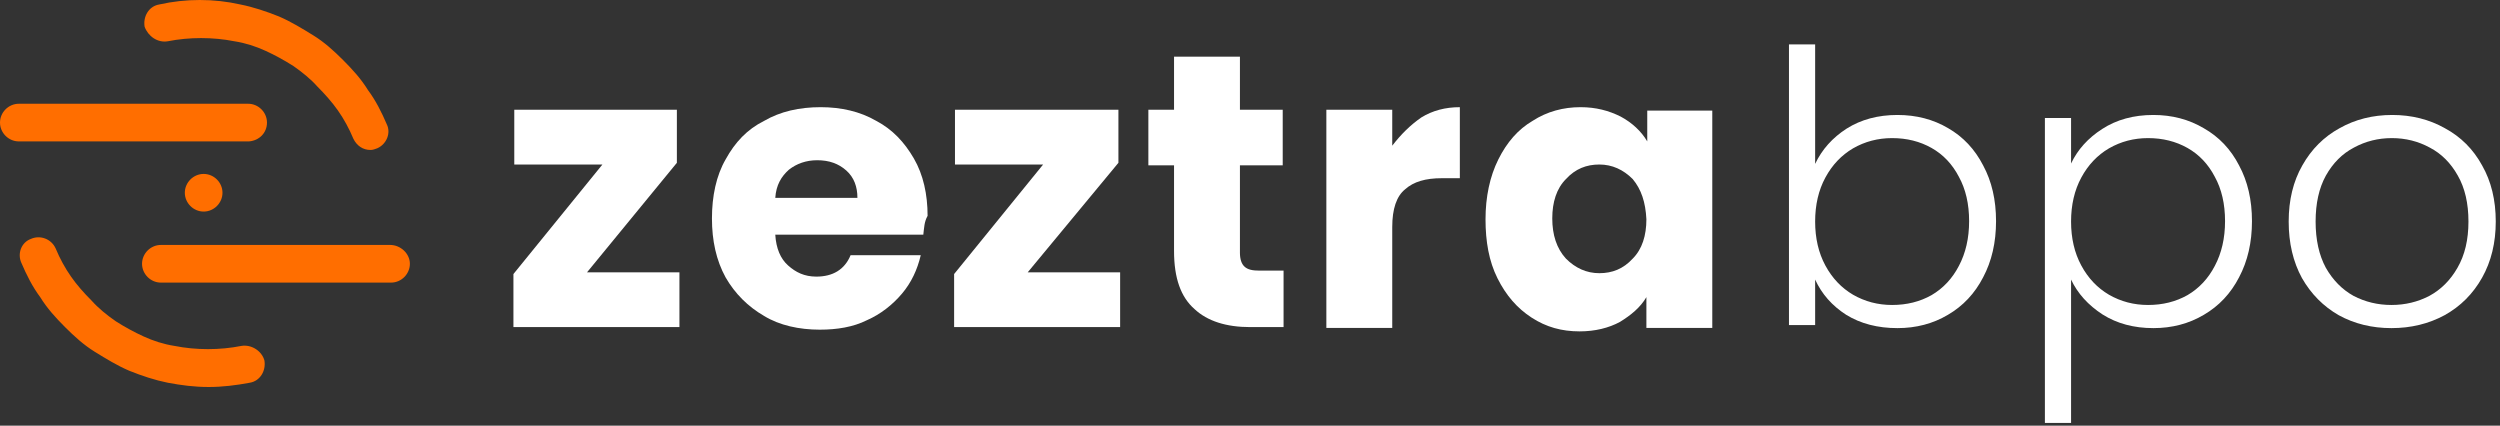 <svg width="323" height="55" viewBox="0 0 323 55" fill="none" xmlns="http://www.w3.org/2000/svg">
<rect x="0" y="0" width="323" height="55" fill="#333333" stroke="none"/>
<path d="M75.843 35.185H87.783V42.261H66.335V35.406L77.833 21.255H66.445V14.179H87.452V21.034L75.843 35.185Z" fill="#ffffff"/>
<path d="M119.292 30.321H100.166C100.276 32.09 100.829 33.416 101.824 34.301C102.819 35.185 103.925 35.738 105.472 35.738C107.573 35.738 109.121 34.853 109.895 32.974H118.961C118.518 34.853 117.744 36.512 116.528 37.949C115.312 39.386 113.764 40.602 111.995 41.376C110.227 42.261 108.126 42.593 105.915 42.593C103.261 42.593 100.718 42.04 98.728 40.824C96.628 39.608 94.969 37.949 93.753 35.849C92.537 33.637 91.984 31.095 91.984 28.22C91.984 25.346 92.537 22.692 93.753 20.591C94.969 18.38 96.517 16.722 98.728 15.616C100.829 14.4 103.261 13.847 106.025 13.847C108.679 13.847 111.111 14.4 113.212 15.616C115.312 16.722 116.86 18.38 118.076 20.481C119.292 22.581 119.845 25.124 119.845 27.888C119.403 28.662 119.403 29.436 119.292 30.321ZM110.779 25.567C110.779 24.129 110.337 22.913 109.342 22.029C108.347 21.144 107.131 20.702 105.583 20.702C104.146 20.702 102.93 21.144 101.935 21.918C100.94 22.803 100.276 23.908 100.166 25.567H110.779V25.567Z" fill="#ffffff"/>
<path d="M132.78 35.185H144.721V42.261H123.272V35.406L134.771 21.255H123.383V14.179H144.5V21.034L132.78 35.185Z" fill="#ffffff"/>
<path d="M165.837 34.964V42.261H161.526C158.43 42.261 155.998 41.487 154.339 39.939C152.57 38.391 151.686 35.959 151.686 32.421V21.365H148.369V14.179H151.686V7.324H160.199V14.179H165.727V21.365H160.199V32.642C160.199 33.527 160.42 34.08 160.752 34.411C161.194 34.853 161.857 34.964 162.742 34.964H165.837Z" fill="#ffffff"/>
<path d="M183.637 15.174C185.074 14.29 186.733 13.847 188.612 13.847V23.024H186.291C184.19 23.024 182.642 23.466 181.537 24.461C180.431 25.346 179.878 27.004 179.878 29.326V42.371H171.365V14.179H179.878V18.823C180.984 17.385 182.2 16.169 183.637 15.174Z" fill="#ffffff"/>
<path d="M193.588 20.591C194.693 18.38 196.13 16.722 198.01 15.616C199.889 14.4 201.99 13.847 204.201 13.847C206.191 13.847 207.85 14.29 209.397 15.064C210.835 15.838 212.051 16.943 212.825 18.27V14.29H221.227V42.371H212.714V38.391C211.94 39.718 210.724 40.713 209.287 41.598C207.85 42.371 206.081 42.814 204.091 42.814C201.769 42.814 199.779 42.261 197.899 41.045C196.02 39.829 194.583 38.17 193.477 35.959C192.371 33.748 191.929 31.205 191.929 28.331C191.929 25.456 192.482 22.803 193.588 20.591ZM210.945 23.134C209.729 21.918 208.292 21.255 206.633 21.255C204.975 21.255 203.538 21.808 202.322 23.134C201.106 24.351 200.553 26.119 200.553 28.22C200.553 30.321 201.106 32.09 202.322 33.416C203.538 34.632 204.975 35.296 206.633 35.296C208.292 35.296 209.729 34.743 210.945 33.416C212.161 32.2 212.714 30.431 212.714 28.331C212.604 26.119 212.051 24.461 210.945 23.134Z" fill="#ffffff"/>
<path d="M21.669 5.334C24.433 4.782 27.529 4.782 30.293 5.334C31.73 5.556 33.057 5.998 34.273 6.551C35.489 7.103 36.706 7.767 37.922 8.541C39.027 9.315 40.133 10.199 41.017 11.194C41.902 12.079 42.897 13.184 43.671 14.29C44.444 15.395 45.108 16.611 45.661 17.938C46.103 18.823 46.877 19.375 47.872 19.375C48.203 19.375 48.425 19.265 48.756 19.154C49.972 18.601 50.525 17.164 49.972 16.059C49.309 14.511 48.535 12.963 47.54 11.636C46.656 10.199 45.55 8.983 44.334 7.767C43.118 6.551 41.902 5.445 40.464 4.561C39.027 3.676 37.59 2.792 36.042 2.128C34.384 1.465 32.725 0.912 31.067 0.58C27.64 -0.193 23.991 -0.193 20.564 0.58C19.237 0.802 18.463 2.128 18.684 3.455C19.127 4.671 20.343 5.556 21.669 5.334Z" fill="#FF6E00"/>
<path d="M34.494 15.837C34.494 14.511 33.389 13.405 32.062 13.405H2.432C1.106 13.405 0 14.511 0 15.837C0 17.164 1.106 18.27 2.432 18.27H32.172C33.499 18.159 34.494 17.164 34.494 15.837Z" fill="#FF6E00"/>
<path d="M23.88 24.903C23.88 26.23 24.986 27.335 26.313 27.335C27.639 27.335 28.745 26.23 28.745 24.903C28.745 23.576 27.639 22.471 26.313 22.471C24.986 22.471 23.88 23.576 23.88 24.903Z" fill="#FF6E00"/>
<path d="M31.178 44.693C28.414 45.246 25.318 45.246 22.554 44.693C21.117 44.472 19.79 44.03 18.574 43.477C17.358 42.924 16.142 42.261 14.925 41.487C13.82 40.713 12.714 39.829 11.83 38.834C10.835 37.839 9.95 36.843 9.176 35.738C8.403 34.632 7.739 33.416 7.186 32.09C6.634 30.873 5.196 30.321 3.98 30.873C2.764 31.316 2.211 32.753 2.764 33.969C3.427 35.517 4.201 37.065 5.196 38.391C6.081 39.829 7.186 41.045 8.403 42.261C9.619 43.477 10.835 44.583 12.272 45.467C13.709 46.352 15.147 47.236 16.695 47.899C18.353 48.563 20.011 49.115 21.67 49.447C23.439 49.779 25.097 50 26.976 50C28.745 50 30.514 49.779 32.283 49.447C33.61 49.226 34.384 47.899 34.163 46.573C33.831 45.356 32.504 44.472 31.178 44.693Z" fill="#FF6E00"/>
<path d="M50.414 31.647H20.785C19.458 31.647 18.352 32.753 18.352 34.08C18.352 35.406 19.458 36.512 20.785 36.512H50.525C51.852 36.512 52.957 35.406 52.957 34.08C52.957 32.753 51.741 31.647 50.414 31.647Z" fill="#FF6E00"/>
<path d="M308.977 42.392C306.462 42.392 304.192 41.837 302.166 40.726C300.174 39.583 298.589 37.982 297.413 35.924C296.27 33.833 295.698 31.4 295.698 28.623C295.698 25.846 296.286 23.429 297.462 21.371C298.638 19.28 300.239 17.68 302.264 16.569C304.29 15.426 306.56 14.854 309.075 14.854C311.591 14.854 313.861 15.426 315.886 16.569C317.944 17.68 319.545 19.28 320.688 21.371C321.864 23.429 322.452 25.846 322.452 28.623C322.452 31.367 321.864 33.784 320.688 35.875C319.512 37.966 317.895 39.583 315.837 40.726C313.779 41.837 311.493 42.392 308.977 42.392ZM308.977 39.403C310.741 39.403 312.375 39.011 313.877 38.227C315.38 37.41 316.589 36.202 317.503 34.601C318.451 32.968 318.924 30.975 318.924 28.623C318.924 26.271 318.467 24.295 317.552 22.694C316.638 21.061 315.429 19.852 313.926 19.068C312.424 18.251 310.79 17.843 309.026 17.843C307.262 17.843 305.629 18.251 304.126 19.068C302.624 19.852 301.415 21.061 300.5 22.694C299.618 24.295 299.177 26.271 299.177 28.623C299.177 30.975 299.618 32.968 300.5 34.601C301.415 36.202 302.607 37.41 304.077 38.227C305.58 39.011 307.213 39.403 308.977 39.403Z" fill="#ffffff"/>
<path d="M267.582 21.126C268.431 19.329 269.77 17.843 271.6 16.667C273.462 15.458 275.667 14.854 278.215 14.854C280.632 14.854 282.804 15.426 284.732 16.569C286.692 17.68 288.211 19.28 289.289 21.371C290.399 23.429 290.955 25.83 290.955 28.574C290.955 31.318 290.399 33.735 289.289 35.826C288.211 37.917 286.692 39.534 284.732 40.677C282.804 41.82 280.632 42.392 278.215 42.392C275.699 42.392 273.511 41.804 271.649 40.628C269.787 39.419 268.431 37.917 267.582 36.12V54.642H264.201V15.246H267.582V21.126ZM287.476 28.574C287.476 26.353 287.035 24.442 286.153 22.841C285.303 21.208 284.127 19.966 282.625 19.117C281.122 18.268 279.423 17.843 277.529 17.843C275.699 17.843 274.017 18.284 272.482 19.166C270.979 20.048 269.787 21.306 268.905 22.939C268.023 24.572 267.582 26.467 267.582 28.623C267.582 30.779 268.023 32.674 268.905 34.307C269.787 35.94 270.979 37.198 272.482 38.08C274.017 38.962 275.699 39.403 277.529 39.403C279.423 39.403 281.122 38.978 282.625 38.129C284.127 37.247 285.303 35.989 286.153 34.356C287.035 32.69 287.476 30.763 287.476 28.574Z" fill="#ffffff"/>
<path d="M234.516 21.175C235.398 19.313 236.754 17.794 238.583 16.618C240.445 15.442 242.634 14.854 245.149 14.854C247.599 14.854 249.788 15.426 251.715 16.569C253.643 17.68 255.145 19.28 256.223 21.371C257.334 23.429 257.889 25.83 257.889 28.574C257.889 31.318 257.334 33.735 256.223 35.826C255.145 37.917 253.626 39.534 251.666 40.677C249.739 41.82 247.567 42.392 245.149 42.392C242.601 42.392 240.396 41.82 238.534 40.677C236.705 39.501 235.366 37.982 234.516 36.12V42H231.135V5.74H234.516V21.175ZM254.41 28.574C254.41 26.353 253.969 24.442 253.087 22.841C252.238 21.208 251.062 19.966 249.559 19.117C248.057 18.268 246.358 17.843 244.463 17.843C242.634 17.843 240.952 18.284 239.416 19.166C237.914 20.048 236.721 21.306 235.839 22.939C234.957 24.572 234.516 26.467 234.516 28.623C234.516 30.779 234.957 32.674 235.839 34.307C236.721 35.94 237.914 37.198 239.416 38.08C240.952 38.962 242.634 39.403 244.463 39.403C246.358 39.403 248.057 38.978 249.559 38.129C251.062 37.247 252.238 35.989 253.087 34.356C253.969 32.69 254.41 30.763 254.41 28.574Z" fill="#ffffff"/>
</svg>
